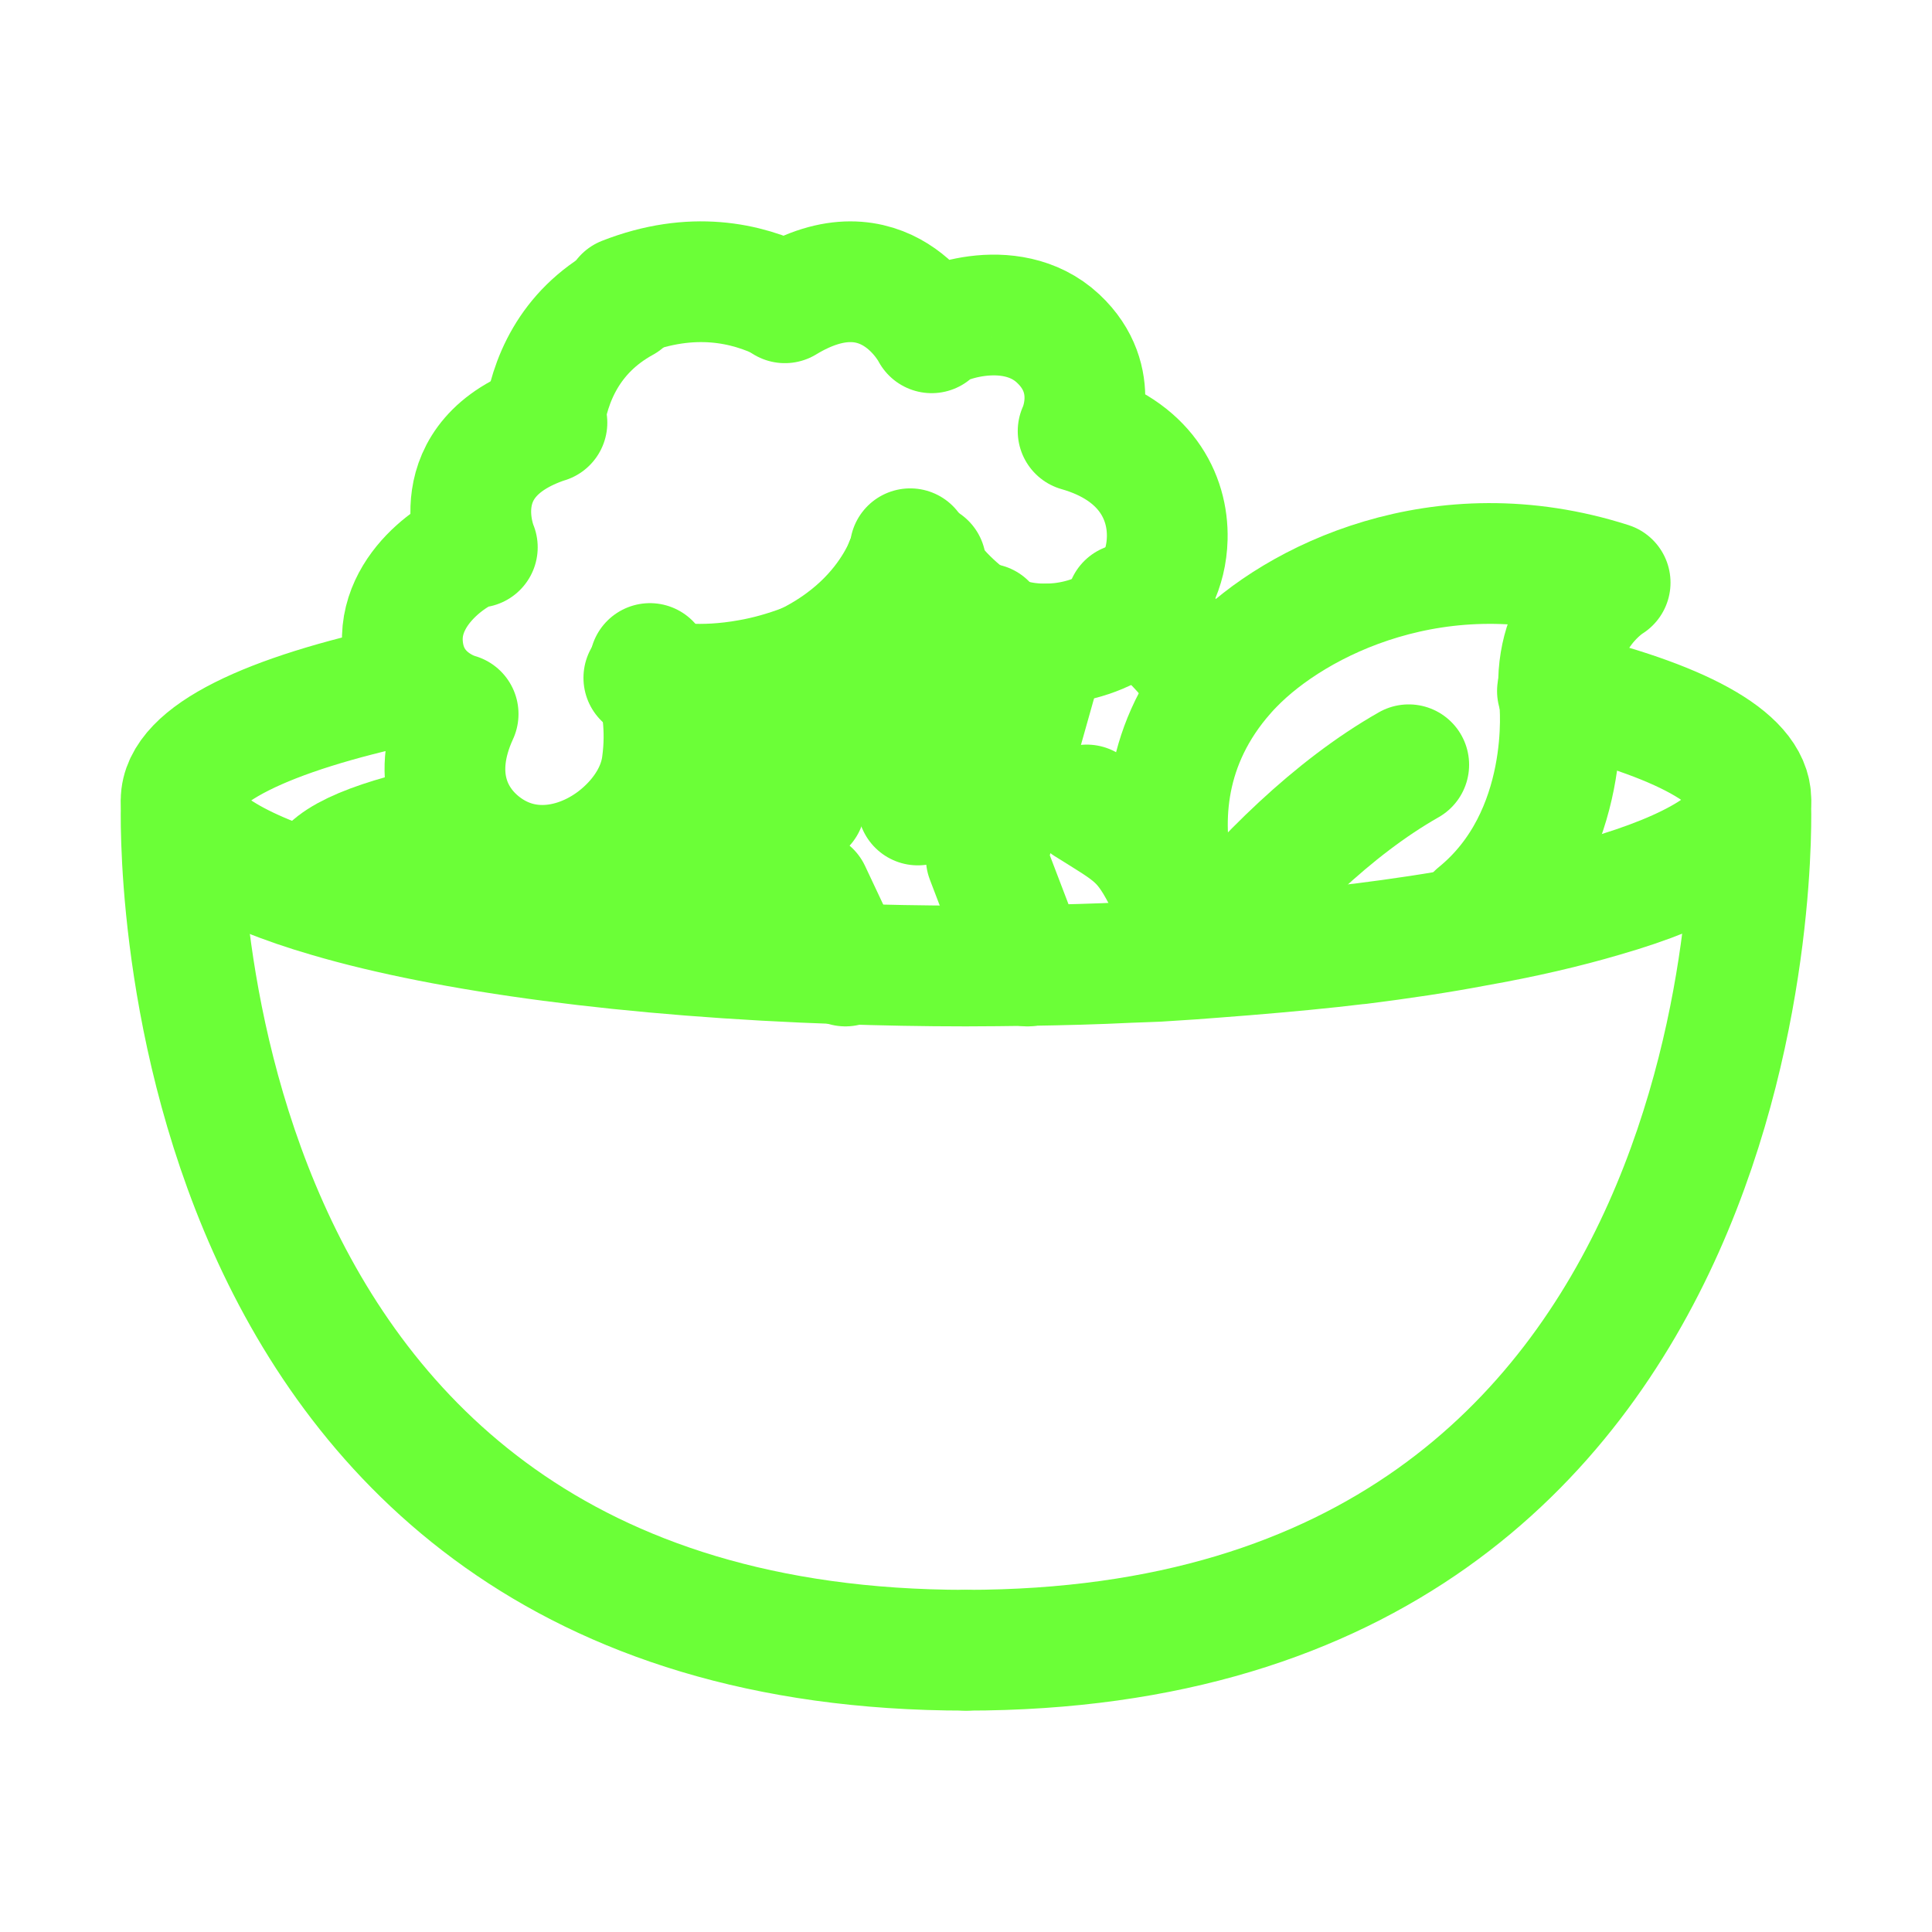 <svg width="32" height="32" viewBox="0 0 32 32" fill="none" xmlns="http://www.w3.org/2000/svg">
<path d="M12.479 11.333L13.333 13.333L11 12.871" fill="#6BFF37"/>
<path d="M12.479 11.333L13.333 13.333L11 12.871" stroke="#6BFF37" stroke-width="2" stroke-miterlimit="10" stroke-linecap="round" stroke-linejoin="round"/>
<path d="M10.336 14L13.423 14.768L14.003 16" stroke="#6BFF37" stroke-width="2" stroke-miterlimit="10" stroke-linecap="round" stroke-linejoin="round"/>
<path d="M17.018 16L16.336 14.214L17.336 10.667" stroke="#6BFF37" stroke-width="2" stroke-miterlimit="10" stroke-linecap="round" stroke-linejoin="round"/>
<path d="M14 10.636L15.202 13.333L16.333 10.333" stroke="#6BFF37" stroke-width="2" stroke-miterlimit="10" stroke-linecap="round" stroke-linejoin="round"/>
<path d="M10.765 10.99C10.765 10.99 10.813 11.092 10.866 11.271C10.953 11.562 11.049 12.061 10.966 12.662C10.961 12.697 10.957 12.731 10.948 12.769C10.874 13.132 10.661 13.473 10.37 13.746C9.747 14.335 8.759 14.595 7.98 13.981C7.453 13.567 7.131 12.82 7.588 11.826C7.588 11.826 6.713 11.604 6.665 10.648C6.618 9.616 7.815 9.001 7.906 9.065C7.906 9.065 7.275 7.593 9.055 7H9.059" stroke="#6BFF37" stroke-width="2" stroke-miterlimit="10" stroke-linecap="round" stroke-linejoin="round"/>
<path d="M10.333 5C9.421 5.501 9.1 6.314 9.004 7H9" stroke="#6BFF37" stroke-width="2" stroke-miterlimit="10" stroke-linecap="round" stroke-linejoin="round"/>
<path d="M13.331 11C13.002 11.125 12.697 11.208 12.409 11.258C11.613 11.402 10.997 11.311 10.664 11.227" stroke="#6BFF37" stroke-width="2" stroke-miterlimit="10" stroke-linecap="round" stroke-linejoin="round"/>
<path d="M13 5.015C14.664 4.005 15.431 5.512 15.431 5.512C15.44 5.394 16.727 4.862 17.525 5.606C18.265 6.297 17.857 7.14 17.857 7.14C18.965 7.456 19.351 8.223 19.333 8.917C19.306 9.95 18.445 10.559 17.557 10.654H17.552C17.157 10.694 16.763 10.64 16.431 10.473C16.382 10.451 16.332 10.419 16.283 10.392C15.749 10.049 15.413 9.63 15.238 9.364C15.126 9.201 15.076 9.089 15.076 9.089" stroke="#6BFF37" stroke-width="2" stroke-miterlimit="10" stroke-linecap="round" stroke-linejoin="round"/>
<path d="M10.336 4.92C11.463 4.478 12.373 4.685 13.003 5" stroke="#6BFF37" stroke-width="2" stroke-miterlimit="10" stroke-linecap="round" stroke-linejoin="round"/>
<path d="M13.336 11C13.568 10.887 13.772 10.762 13.947 10.633C14.583 10.167 14.879 9.629 15.003 9.333" stroke="#6BFF37" stroke-width="2" stroke-miterlimit="10" stroke-linecap="round" stroke-linejoin="round"/>
<path d="M6.746 11.333C4.43 11.826 3 12.503 3 13.258C3 13.859 3.909 14.41 5.445 14.857C7.426 15.44 10.453 15.846 13.948 15.964C14.614 15.986 15.294 16 15.996 16C16.335 16 16.671 15.995 17.002 15.991C17.015 15.991 17.024 15.991 17.037 15.991C17.602 15.982 18.158 15.968 18.701 15.941C18.855 15.937 19.018 15.928 19.177 15.923C19.367 15.91 19.552 15.9 19.733 15.887C19.852 15.878 19.976 15.869 20.091 15.86C20.267 15.846 20.444 15.833 20.616 15.819C21.273 15.765 21.909 15.706 22.5 15.634C22.509 15.634 22.509 15.634 22.513 15.634C23.197 15.548 23.833 15.453 24.428 15.34C25.223 15.2 25.938 15.033 26.551 14.852C28.056 14.419 28.951 13.881 28.996 13.294C28.996 13.289 28.996 13.285 28.996 13.28C29 13.267 29 13.258 29 13.249C29 12.549 27.795 11.921 25.796 11.446" stroke="#6BFF37" stroke-width="2" stroke-miterlimit="10" stroke-linecap="round" stroke-linejoin="round"/>
<path d="M5.34 14.667C5.336 14.656 5.336 14.643 5.336 14.636C5.336 14.276 6.074 13.939 7.336 13.667" stroke="#6BFF37" stroke-width="2" stroke-miterlimit="10" stroke-linecap="round" stroke-linejoin="round"/>
<path d="M3.002 13.333C3.002 13.333 2.517 27.333 16 27.333" stroke="#6BFF37" stroke-width="2" stroke-miterlimit="10" stroke-linecap="round" stroke-linejoin="round"/>
<path d="M28.998 13.333C28.998 13.333 29.483 27.333 16 27.333" stroke="#6BFF37" stroke-width="2" stroke-miterlimit="10" stroke-linecap="round" stroke-linejoin="round"/>
<path d="M19.799 15.667C19.689 15.427 19.545 15.07 19.448 14.63C19.238 13.706 19.238 12.43 20.206 11.258C20.276 11.175 20.347 11.092 20.43 11.009C21.455 9.951 23.856 8.748 26.669 9.65C26.669 9.65 25.789 10.177 25.815 11.389C25.819 11.458 25.824 11.528 25.832 11.606C25.832 11.606 26.069 13.832 24.461 15.139" stroke="#6BFF37" stroke-width="2" stroke-miterlimit="10" stroke-linecap="round" stroke-linejoin="round"/>
<path d="M20 15.667C20.915 14.547 22.067 13.387 23.333 12.667" stroke="#6BFF37" stroke-width="2" stroke-miterlimit="10" stroke-linecap="round" stroke-linejoin="round"/>
<path d="M15.333 9.333C15.225 9.333 15.116 9.333 15 9.333" stroke="#6BFF37" stroke-width="2" stroke-miterlimit="10" stroke-linecap="round" stroke-linejoin="round"/>
<path d="M18.664 10C19.147 10.318 19.536 10.697 19.808 11.062C19.878 11.156 19.932 11.24 19.994 11.329L19.997 11.333" stroke="#6BFF37" stroke-width="2" stroke-miterlimit="10" stroke-linecap="round" stroke-linejoin="round"/>
<path d="M19.333 14.667C18.946 13.871 18.759 13.81 18 13.333" stroke="#6BFF37" stroke-width="2" stroke-miterlimit="10" stroke-linecap="round" stroke-linejoin="round"/>
</svg>
